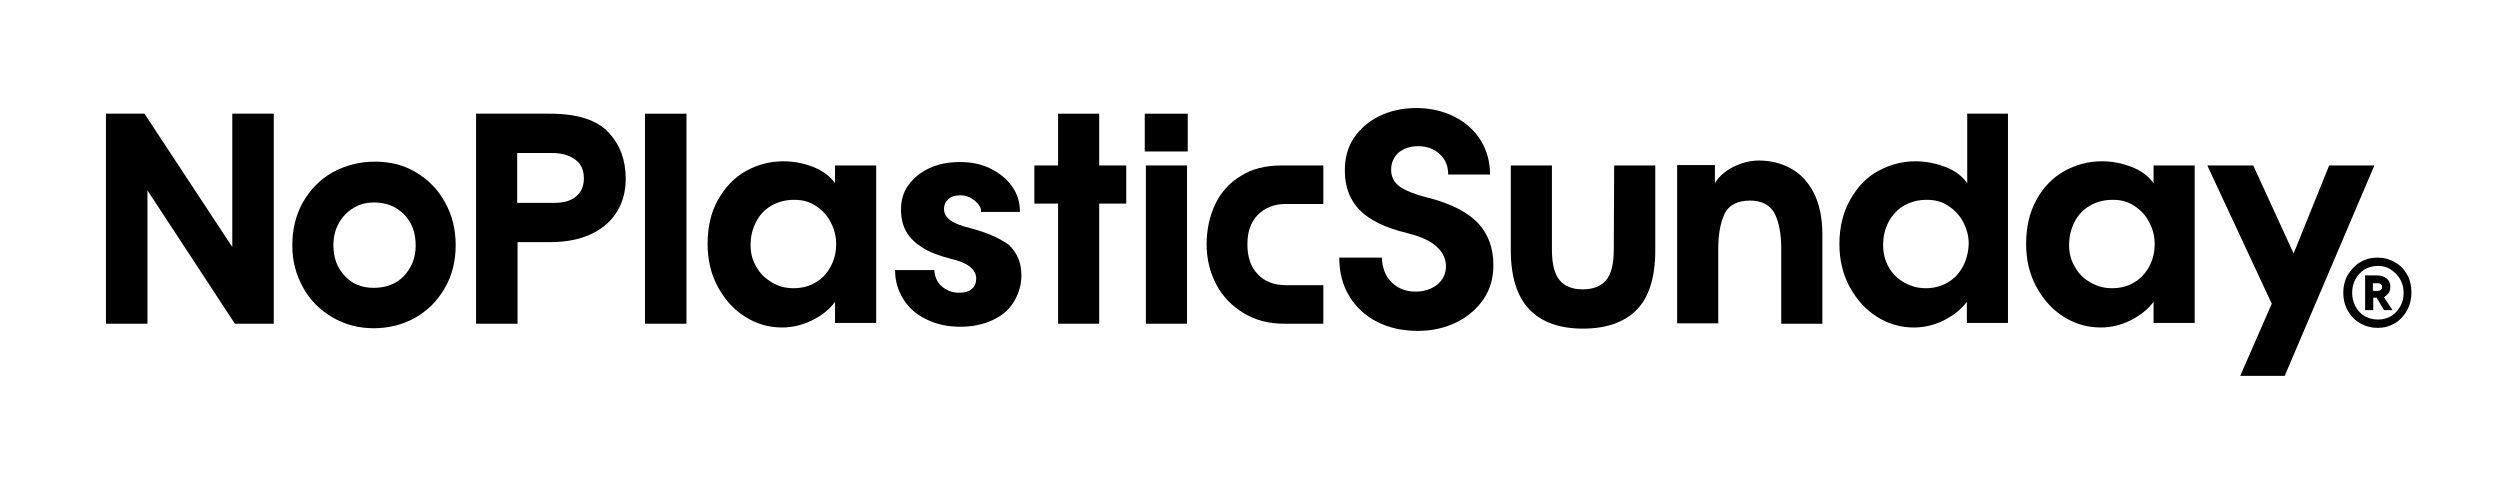 <svg width="155" height="30" viewBox="0 0 155 30" fill="none" xmlns="http://www.w3.org/2000/svg">
<path d="M147.808 18.431C147.946 18.337 148.038 18.244 148.107 18.15C148.176 18.056 148.199 17.916 148.199 17.752C148.199 17.564 148.13 17.401 147.969 17.26C147.808 17.143 147.602 17.073 147.349 17.073H146.637V19.227H147.142V18.454H147.349L147.808 19.227H148.337L147.808 18.431ZM147.625 17.962C147.579 18.009 147.51 18.033 147.441 18.033H147.119V17.564H147.441C147.533 17.564 147.602 17.588 147.625 17.635C147.67 17.681 147.693 17.728 147.693 17.799C147.693 17.869 147.67 17.916 147.625 17.962Z" fill="black"/>
<path d="M149.255 17.049C149.072 16.721 148.819 16.44 148.474 16.253C148.153 16.066 147.785 15.972 147.395 15.972C147.004 15.972 146.66 16.066 146.338 16.253C146.017 16.44 145.764 16.721 145.557 17.049C145.374 17.377 145.282 17.752 145.282 18.15C145.282 18.548 145.374 18.923 145.557 19.251C145.741 19.578 145.994 19.86 146.338 20.047C146.66 20.234 147.027 20.328 147.418 20.328C147.808 20.328 148.153 20.234 148.474 20.047C148.796 19.86 149.049 19.578 149.232 19.251C149.416 18.923 149.508 18.548 149.508 18.15C149.508 17.752 149.439 17.377 149.255 17.049ZM148.819 18.993C148.681 19.251 148.474 19.461 148.245 19.602C147.992 19.742 147.739 19.813 147.441 19.813C147.142 19.813 146.867 19.742 146.614 19.602C146.361 19.461 146.177 19.251 146.04 18.993C145.902 18.735 145.833 18.454 145.833 18.15C145.833 17.845 145.902 17.564 146.04 17.307C146.177 17.049 146.384 16.838 146.614 16.698C146.867 16.557 147.142 16.487 147.441 16.487C147.739 16.487 148.015 16.557 148.245 16.721C148.474 16.885 148.681 17.073 148.819 17.33C148.957 17.588 149.026 17.869 149.026 18.173C149.026 18.478 148.957 18.735 148.819 18.993Z" fill="black"/>
<path d="M51.773 11.358C51.474 10.937 51.015 10.585 50.418 10.351C49.821 10.117 49.2 10 48.557 10C47.73 10 46.95 10.211 46.237 10.609C45.525 11.007 44.951 11.616 44.515 12.389C44.078 13.162 43.872 14.075 43.872 15.129C43.872 16.112 44.078 17.002 44.515 17.799C44.951 18.595 45.502 19.204 46.215 19.649C46.926 20.094 47.684 20.304 48.488 20.304C49.109 20.304 49.729 20.164 50.349 19.86C50.969 19.555 51.428 19.18 51.773 18.712V20.023H54.323V10.258H51.773V11.358ZM51.497 16.534C51.268 16.956 50.969 17.283 50.556 17.518C50.165 17.752 49.706 17.869 49.2 17.869C48.695 17.869 48.259 17.752 47.868 17.518C47.478 17.283 47.133 16.979 46.904 16.557C46.651 16.159 46.536 15.691 46.536 15.199C46.536 14.66 46.651 14.192 46.881 13.747C47.11 13.302 47.432 12.974 47.845 12.74C48.259 12.506 48.718 12.389 49.246 12.389C49.775 12.389 50.188 12.506 50.579 12.764C50.969 13.021 51.291 13.349 51.497 13.771C51.727 14.192 51.842 14.637 51.842 15.129C51.842 15.644 51.727 16.112 51.497 16.534Z" fill="black"/>
<path d="M60.157 14.145C59.583 14.005 59.169 13.841 58.917 13.653C58.664 13.466 58.526 13.232 58.526 12.951C58.526 12.717 58.618 12.506 58.802 12.342C58.986 12.178 59.238 12.108 59.56 12.108C59.881 12.108 60.157 12.225 60.433 12.436C60.708 12.67 60.846 12.904 60.823 13.138H63.235C63.235 12.576 63.097 12.037 62.752 11.569C62.431 11.101 61.971 10.726 61.397 10.445C60.823 10.164 60.203 10.047 59.514 10.047C58.825 10.047 58.182 10.164 57.63 10.422C57.079 10.679 56.643 11.03 56.321 11.475C55.999 11.92 55.862 12.436 55.862 12.998C55.862 13.536 55.977 13.981 56.183 14.356C56.39 14.731 56.734 15.059 57.171 15.34C57.607 15.621 58.205 15.855 58.94 16.042C59.468 16.159 59.858 16.323 60.134 16.534C60.387 16.745 60.524 16.979 60.524 17.26C60.524 17.541 60.433 17.775 60.249 17.916C60.065 18.08 59.812 18.15 59.468 18.15C59.031 18.15 58.687 18.009 58.388 17.752C58.09 17.494 57.952 17.143 57.929 16.745H55.494C55.494 17.424 55.678 18.033 56.022 18.571C56.367 19.11 56.849 19.532 57.469 19.813C58.09 20.117 58.779 20.258 59.537 20.258C60.295 20.258 60.938 20.117 61.512 19.86C62.086 19.602 62.546 19.227 62.844 18.735C63.143 18.244 63.327 17.705 63.327 17.073C63.327 16.3 63.074 15.691 62.569 15.199C62.04 14.801 61.236 14.426 60.157 14.145Z" fill="black"/>
<path d="M42.562 7.049H39.99V20.07H42.562V7.049Z" fill="black"/>
<path d="M68.15 7.049H65.601V10.258H64.131V12.623H65.601V20.07H68.15V12.623H69.827V10.258H68.15V7.049Z" fill="black"/>
<path d="M34.11 7.049H29.516V20.07H32.088V15.012H34.11C35.097 15.012 35.924 14.848 36.636 14.52C37.348 14.192 37.877 13.724 38.244 13.138C38.612 12.553 38.795 11.85 38.795 11.077C38.795 9.93 38.451 8.993 37.739 8.22C37.027 7.447 35.809 7.049 34.11 7.049ZM35.717 12.178C35.396 12.459 34.937 12.576 34.362 12.576H32.065V9.485H34.201C34.799 9.485 35.304 9.625 35.648 9.883C36.016 10.14 36.2 10.539 36.2 11.054C36.2 11.546 36.039 11.92 35.717 12.178Z" fill="black"/>
<path d="M25.818 10.703C25.06 10.234 24.21 10.023 23.245 10.023C22.28 10.023 21.407 10.258 20.627 10.679C19.846 11.124 19.248 11.733 18.789 12.529C18.353 13.302 18.123 14.192 18.123 15.199C18.123 16.206 18.353 17.026 18.789 17.822C19.225 18.618 19.846 19.227 20.604 19.672C21.362 20.117 22.234 20.351 23.153 20.351C24.072 20.351 24.968 20.14 25.749 19.696C26.53 19.251 27.127 18.642 27.586 17.846C28.046 17.049 28.252 16.159 28.252 15.199C28.252 14.239 28.046 13.372 27.609 12.576C27.173 11.78 26.599 11.171 25.818 10.703ZM25.037 17.119C24.577 17.588 23.957 17.846 23.176 17.846C22.395 17.846 21.821 17.588 21.362 17.096C20.902 16.604 20.672 15.972 20.672 15.199C20.672 14.684 20.787 14.216 21.017 13.817C21.247 13.419 21.545 13.115 21.936 12.881C22.326 12.646 22.74 12.553 23.199 12.553C23.957 12.553 24.577 12.81 25.06 13.302C25.542 13.794 25.772 14.426 25.772 15.223C25.772 16.019 25.496 16.628 25.037 17.119Z" fill="black"/>
<path d="M14.402 15.316L8.958 7.049H6.569V20.07H9.142V11.803L14.563 20.07H16.974V7.049H14.402V15.316Z" fill="black"/>
<path d="M73.594 10.258H71.044V20.07H73.594V10.258Z" fill="black"/>
<path d="M121.968 11.358C121.669 10.937 121.233 10.585 120.612 10.351C119.992 10.117 119.372 10 118.752 10C117.925 10 117.167 10.211 116.432 10.609C115.697 11.007 115.146 11.616 114.709 12.389C114.273 13.162 114.043 14.075 114.043 15.129C114.043 16.112 114.25 17.002 114.686 17.799C115.123 18.595 115.674 19.204 116.386 19.649C117.098 20.094 117.856 20.305 118.66 20.305C119.28 20.305 119.923 20.164 120.521 19.86C121.118 19.555 121.6 19.18 121.945 18.712V20.023H124.494V7.049H121.968V11.358ZM121.692 16.534C121.462 16.956 121.164 17.283 120.75 17.518C120.36 17.752 119.9 17.869 119.395 17.869C118.913 17.869 118.476 17.752 118.063 17.518C117.649 17.283 117.328 16.979 117.098 16.557C116.868 16.159 116.754 15.691 116.754 15.199C116.754 14.66 116.868 14.192 117.098 13.747C117.328 13.325 117.649 12.974 118.063 12.74C118.476 12.506 118.936 12.389 119.464 12.389C119.992 12.389 120.406 12.506 120.796 12.764C121.187 13.021 121.508 13.349 121.715 13.771C121.945 14.192 122.06 14.637 122.06 15.129C122.037 15.644 121.922 16.112 121.692 16.534Z" fill="black"/>
<path d="M133.521 11.358C133.223 10.937 132.763 10.585 132.166 10.351C131.569 10.117 130.949 10 130.306 10C129.479 10 128.698 10.211 127.986 10.609C127.274 11.007 126.676 11.616 126.263 12.389C125.827 13.162 125.62 14.075 125.62 15.129C125.62 16.112 125.827 17.002 126.263 17.799C126.699 18.595 127.251 19.204 127.963 19.649C128.675 20.094 129.433 20.304 130.237 20.304C130.857 20.304 131.5 20.164 132.097 19.86C132.694 19.555 133.177 19.18 133.521 18.712V20.023H136.071V10.258H133.521V11.358ZM133.246 16.534C133.016 16.956 132.717 17.283 132.304 17.518C131.913 17.752 131.454 17.869 130.949 17.869C130.443 17.869 130.03 17.752 129.616 17.518C129.203 17.283 128.881 16.979 128.652 16.557C128.399 16.159 128.284 15.691 128.284 15.199C128.284 14.66 128.399 14.192 128.629 13.747C128.858 13.302 129.18 12.974 129.594 12.74C130.007 12.506 130.466 12.389 130.995 12.389C131.523 12.389 131.936 12.506 132.327 12.764C132.717 13.021 133.039 13.349 133.246 13.771C133.475 14.192 133.59 14.637 133.59 15.129C133.59 15.644 133.475 16.112 133.246 16.534Z" fill="black"/>
<path d="M144.409 10.258L142.204 15.714L139.7 10.258H136.852L140.849 18.829L138.896 23.302H141.652L147.211 10.258H144.409Z" fill="black"/>
<path d="M111.034 10.445C110.437 10.117 109.771 9.953 109.059 9.953C108.508 9.953 107.979 10.094 107.451 10.351C106.923 10.632 106.555 10.96 106.325 11.358V10.234H103.983V20.047H106.532V15.433C106.532 14.52 106.67 13.794 106.923 13.255C107.175 12.717 107.727 12.436 108.508 12.436C109.243 12.436 109.748 12.717 110.024 13.232C110.299 13.771 110.437 14.496 110.437 15.433V20.07H112.987V14.543C112.987 13.513 112.803 12.646 112.458 11.967C112.114 11.288 111.631 10.773 111.034 10.445Z" fill="black"/>
<path d="M76.925 10.913C76.213 11.335 75.684 11.944 75.34 12.67C74.995 13.396 74.811 14.239 74.811 15.152C74.811 16.066 75.018 16.885 75.409 17.635C75.799 18.384 76.373 18.97 77.108 19.415C77.843 19.86 78.67 20.07 79.612 20.07H82.047V17.681H79.727C78.992 17.681 78.395 17.447 77.981 17.002C77.545 16.557 77.338 15.925 77.338 15.152C77.338 14.379 77.545 13.771 77.981 13.325C78.418 12.881 78.992 12.646 79.727 12.646H82.047V10.258H79.474C78.463 10.258 77.614 10.468 76.925 10.913Z" fill="black"/>
<path d="M100.055 15.48C100.055 16.37 99.894 17.002 99.573 17.377C99.251 17.752 98.769 17.939 98.125 17.939C97.482 17.939 97.023 17.752 96.701 17.377C96.38 17.002 96.219 16.37 96.219 15.48V10.258H93.669V15.504C93.669 17.166 94.06 18.384 94.818 19.18C95.576 19.977 96.701 20.375 98.148 20.375C99.595 20.375 100.721 19.977 101.479 19.204C102.237 18.431 102.627 17.19 102.627 15.527V10.258H100.078L100.055 15.48Z" fill="black"/>
<path d="M88.685 12.295C88.662 12.295 88.639 12.272 88.593 12.272C88.547 12.272 88.524 12.248 88.478 12.248C87.674 12.037 87.1 11.803 86.755 11.546C86.411 11.288 86.25 10.937 86.25 10.515C86.25 10.094 86.411 9.742 86.71 9.461C87.031 9.204 87.422 9.063 87.927 9.063C88.455 9.063 88.915 9.227 89.259 9.555C89.627 9.883 89.787 10.305 89.787 10.82H92.383C92.383 10.047 92.199 9.344 91.809 8.712C91.418 8.08 90.867 7.588 90.178 7.237C89.466 6.885 88.685 6.698 87.835 6.698C86.985 6.698 86.204 6.862 85.538 7.19C84.849 7.518 84.321 7.986 83.93 8.571C83.54 9.157 83.379 9.836 83.379 10.585C83.379 11.592 83.701 12.412 84.298 13.021C84.918 13.653 85.883 14.122 87.238 14.45C87.33 14.473 87.399 14.496 87.491 14.52C87.559 14.543 87.651 14.567 87.743 14.59C88.386 14.801 88.869 15.059 89.167 15.386C89.489 15.714 89.65 16.089 89.65 16.511C89.65 16.956 89.466 17.354 89.121 17.635C88.777 17.916 88.317 18.08 87.766 18.08C87.169 18.08 86.687 17.892 86.296 17.518C85.906 17.143 85.699 16.628 85.676 15.972H83.034C83.034 16.885 83.241 17.681 83.655 18.361C84.068 19.04 84.642 19.578 85.377 19.953C86.112 20.328 86.962 20.515 87.904 20.515C88.8 20.515 89.604 20.328 90.316 19.977C91.028 19.625 91.579 19.134 91.993 18.525C92.406 17.916 92.59 17.213 92.59 16.44C92.59 15.386 92.268 14.496 91.625 13.817C90.982 13.162 89.994 12.646 88.685 12.295Z" fill="black"/>
<path d="M73.64 7.049H70.975V9.391H73.64V7.049Z" fill="black"/>
</svg>
